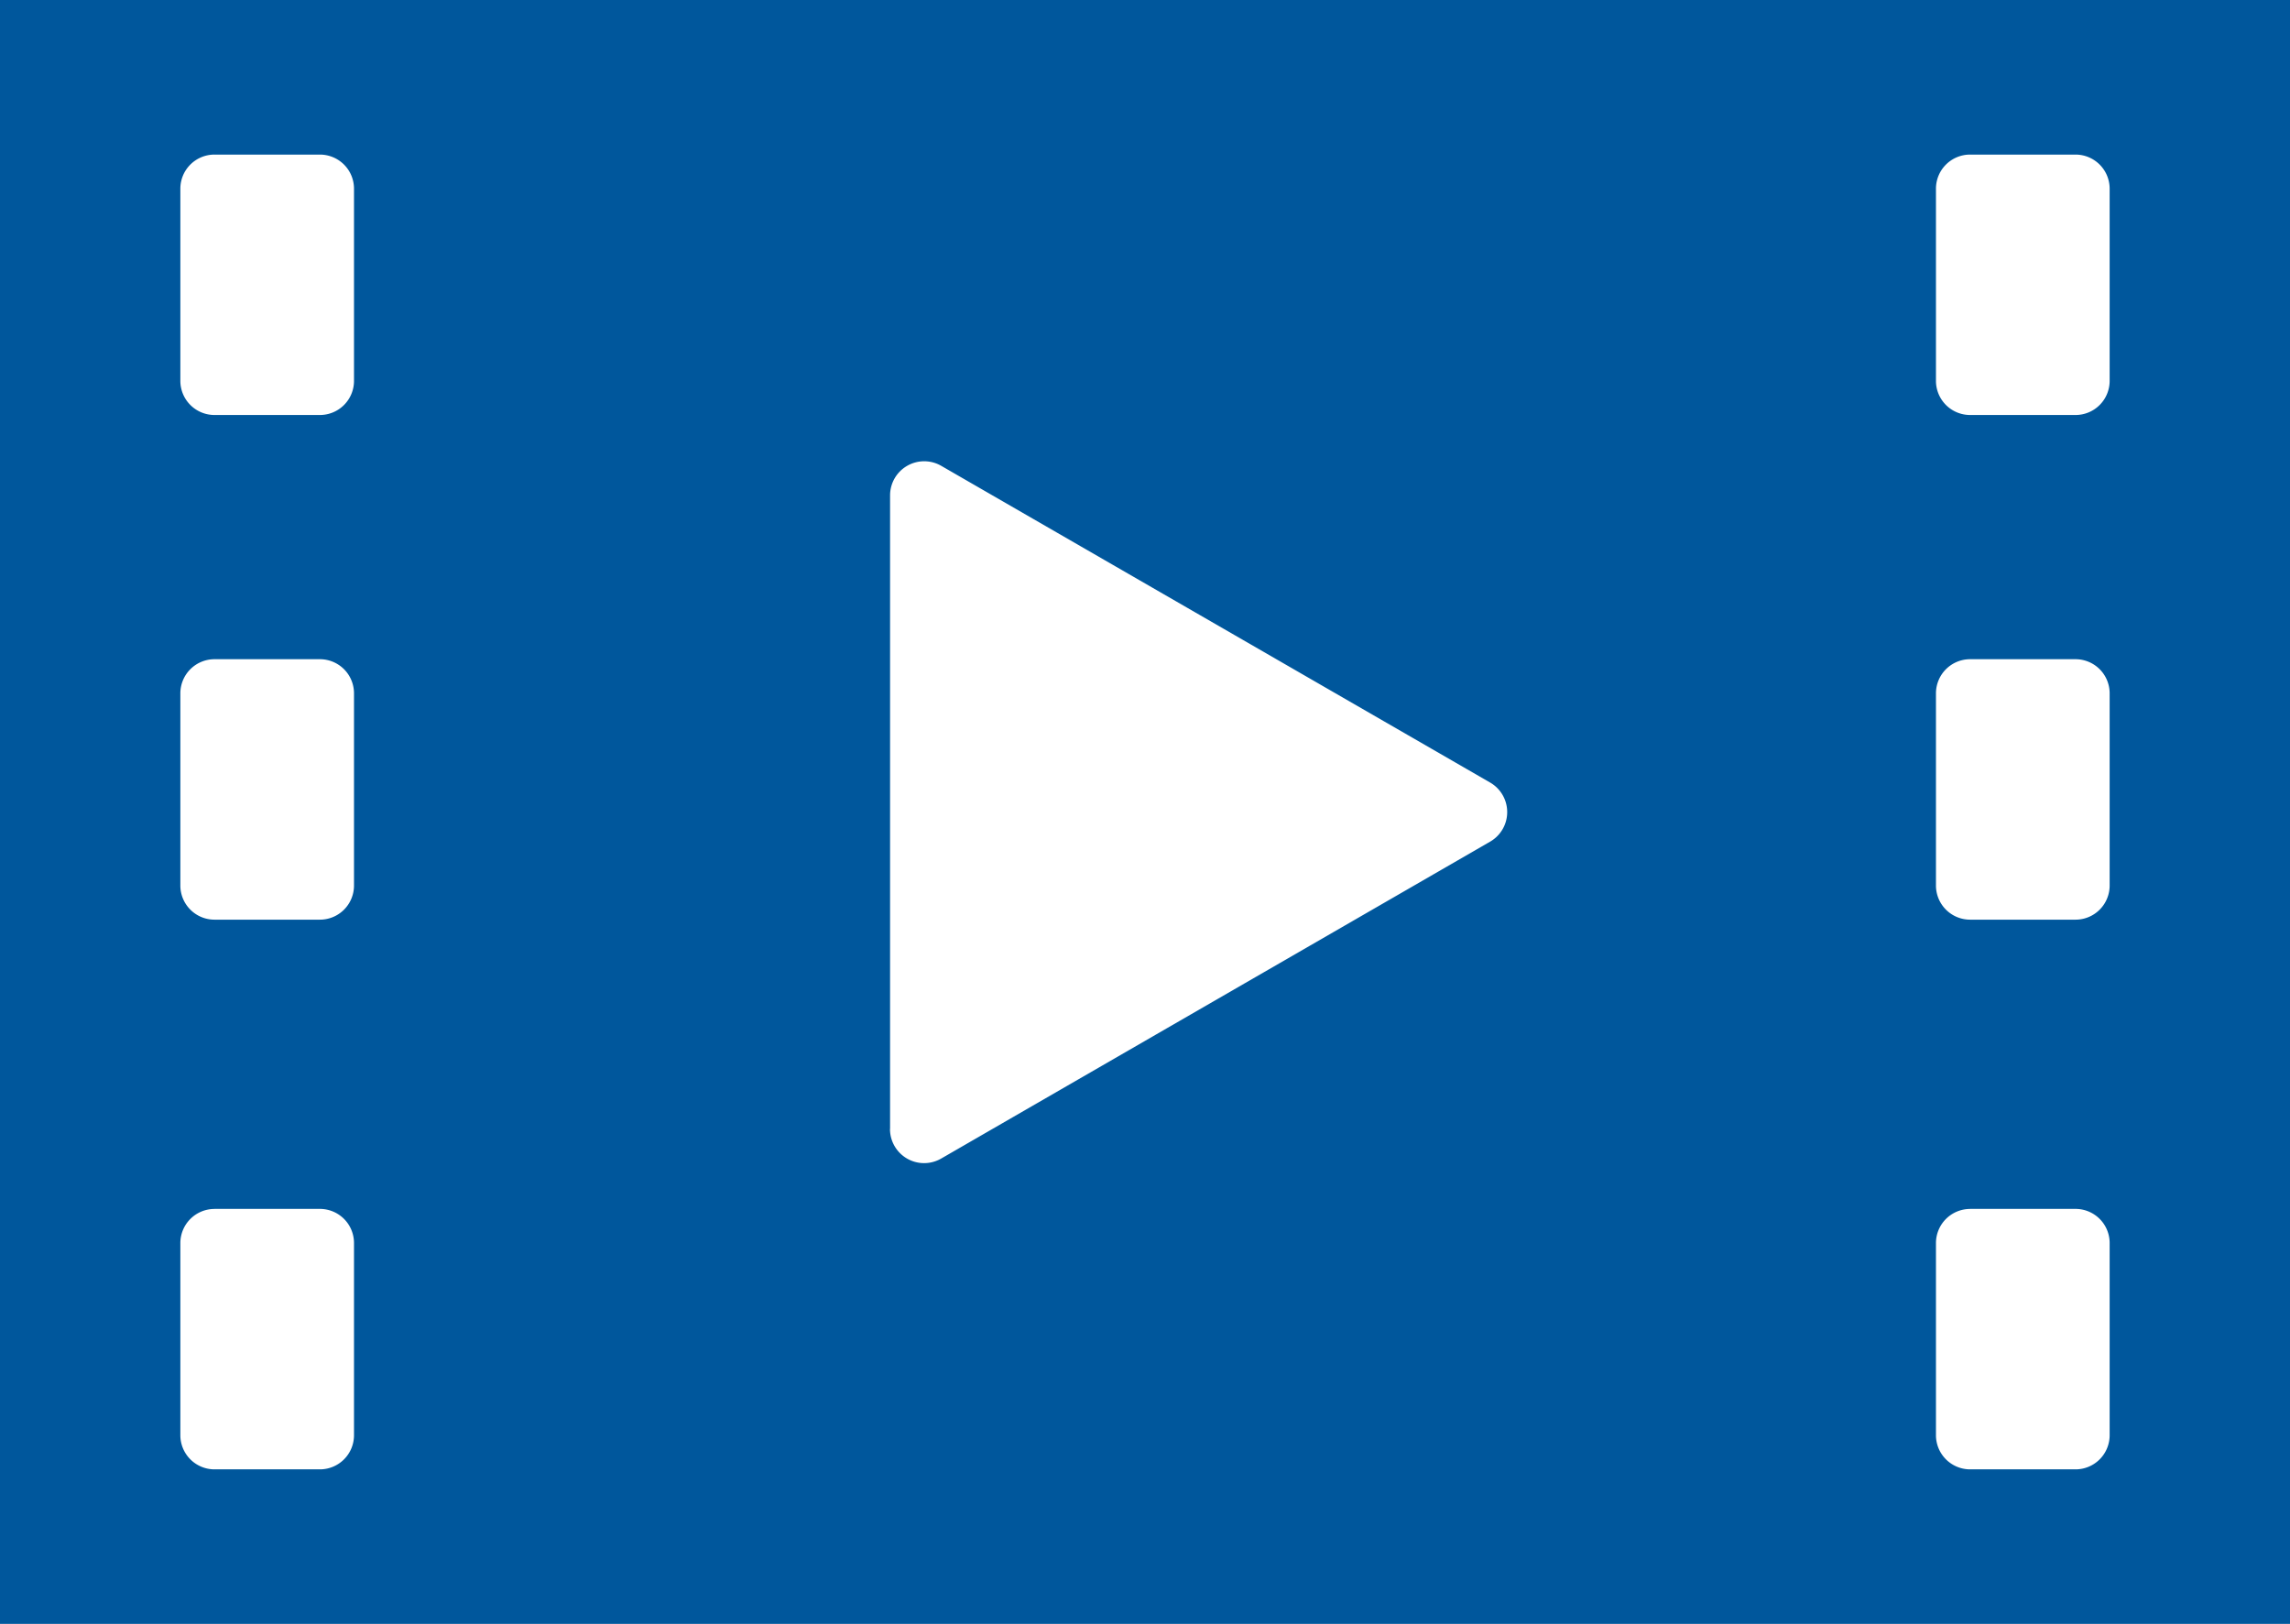 <svg xmlns="http://www.w3.org/2000/svg" width="54.572" height="38.701" viewBox="0 0 54.572 38.701">
  <path id="パス_192" data-name="パス 192" d="M0,74.451v38.7H54.572v-38.7Zm7.623,9.89H5.112a.814.814,0,0,1-.814-.813v-4.58a.813.813,0,0,1,.814-.813H7.623a.813.813,0,0,1,.813.813v4.58A.813.813,0,0,1,7.623,84.341Zm-2.512,5.82H7.623a.813.813,0,0,1,.813.814v4.58a.813.813,0,0,1-.813.813H5.112a.814.814,0,0,1-.814-.813v-4.58A.814.814,0,0,1,5.112,90.161Zm0,13.1H7.623a.813.813,0,0,1,.813.813v4.581a.813.813,0,0,1-.813.813H5.112a.814.814,0,0,1-.814-.813v-4.581A.814.814,0,0,1,5.112,103.262Zm16.1-1.908v-15.1a.813.813,0,0,1,1.22-.7L35.51,93.1a.813.813,0,0,1,0,1.409l-13.081,7.552A.813.813,0,0,1,21.209,101.354ZM49.461,84.341H46.949a.814.814,0,0,1-.814-.813v-4.58a.813.813,0,0,1,.814-.813h2.512a.813.813,0,0,1,.813.813v4.58A.813.813,0,0,1,49.461,84.341Zm-2.512,5.82h2.512a.813.813,0,0,1,.813.814v4.58a.813.813,0,0,1-.813.813H46.949a.814.814,0,0,1-.814-.813v-4.58A.814.814,0,0,1,46.949,90.161Zm0,13.1h2.512a.813.813,0,0,1,.813.813v4.581a.813.813,0,0,1-.813.813H46.949a.814.814,0,0,1-.814-.813v-4.581A.814.814,0,0,1,46.949,103.262Z" transform="translate(0 -74.451)" fill="#00579c"/>
</svg>
